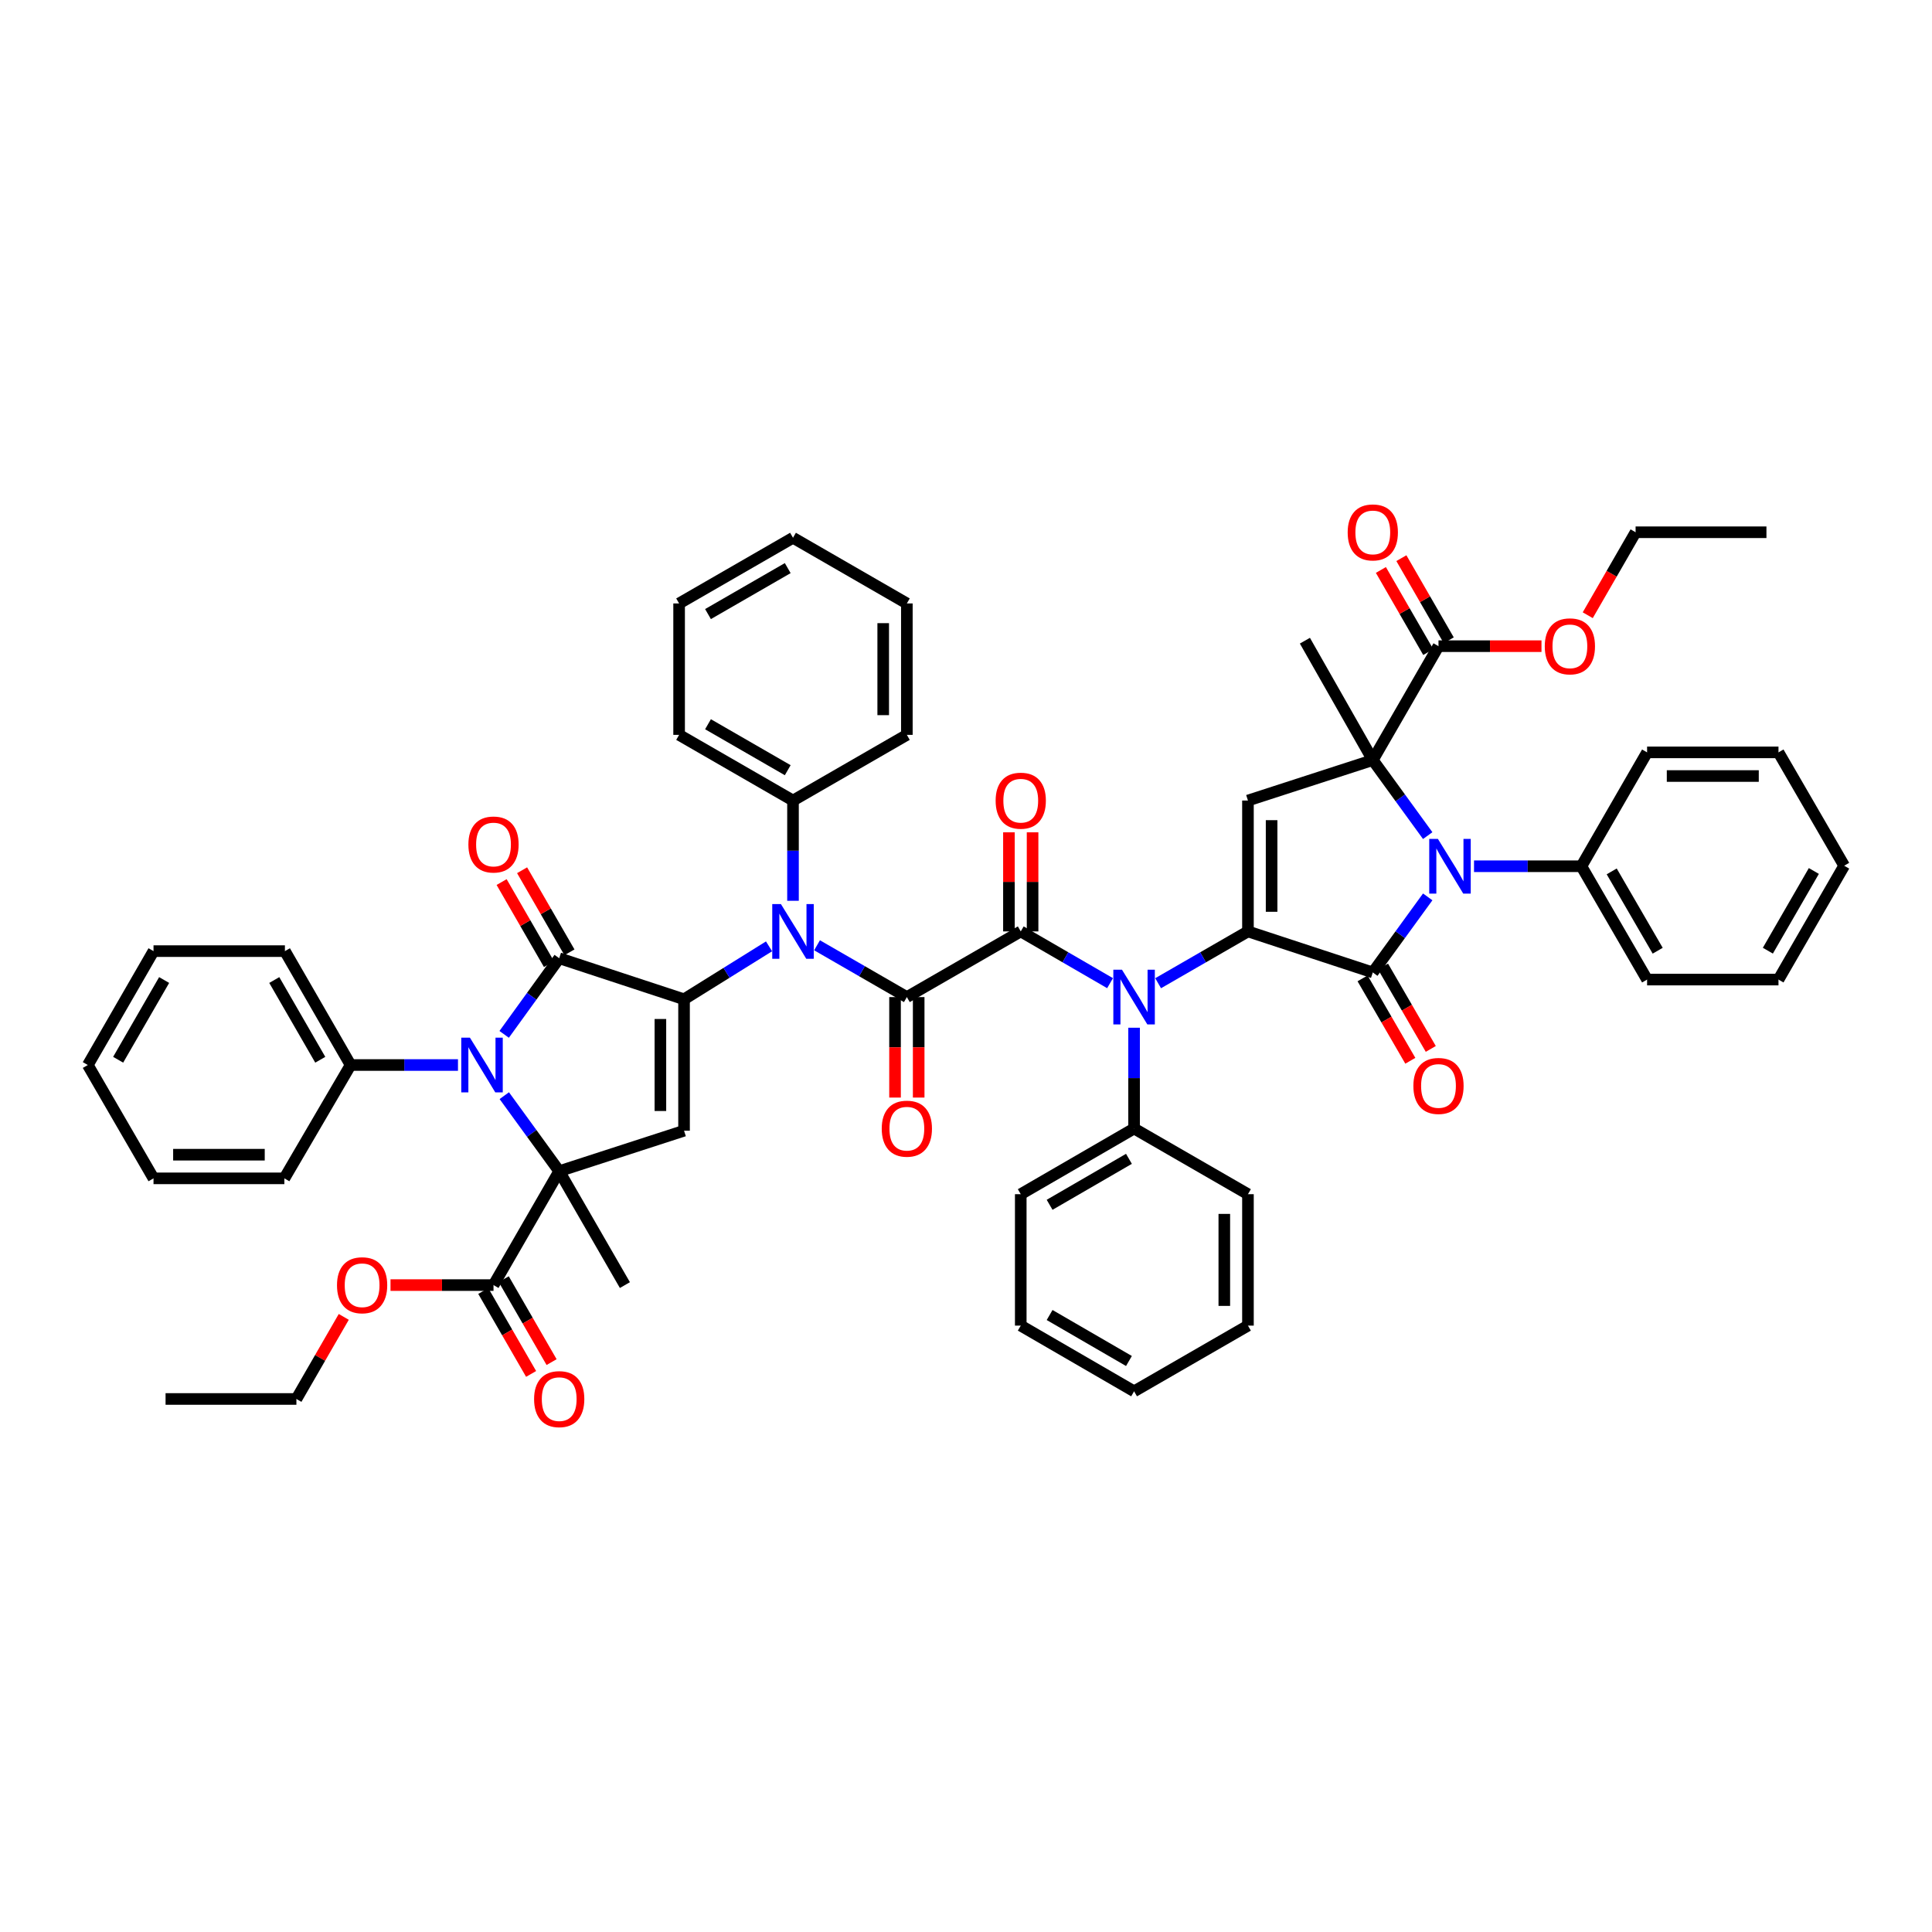 <?xml version='1.0' encoding='iso-8859-1'?>
<svg version='1.1' baseProfile='full'
              xmlns='http://www.w3.org/2000/svg'
                      xmlns:rdkit='http://www.rdkit.org/xml'
                      xmlns:xlink='http://www.w3.org/1999/xlink'
                  xml:space='preserve'
width='1000px' height='1000px' viewBox='0 0 1000 1000'>
<!-- END OF HEADER -->
<rect style='opacity:1.0;fill:#FFFFFF;stroke:none' width='1000' height='1000' x='0' y='0'> </rect>
<path class='bond-1' d='M 645.939,482.101 L 710.556,503.336' style='fill:none;fill-rule:evenodd;stroke:#000000;stroke-width:6px;stroke-linecap:butt;stroke-linejoin:miter;stroke-opacity:1' />
<path class='bond-9' d='M 645.939,482.101 L 645.939,414.356' style='fill:none;fill-rule:evenodd;stroke:#000000;stroke-width:6px;stroke-linecap:butt;stroke-linejoin:miter;stroke-opacity:1' />
<path class='bond-9' d='M 658.179,471.939 L 658.179,424.518' style='fill:none;fill-rule:evenodd;stroke:#000000;stroke-width:6px;stroke-linecap:butt;stroke-linejoin:miter;stroke-opacity:1' />
<path class='bond-12' d='M 645.939,482.101 L 622.691,495.509' style='fill:none;fill-rule:evenodd;stroke:#000000;stroke-width:6px;stroke-linecap:butt;stroke-linejoin:miter;stroke-opacity:1' />
<path class='bond-12' d='M 622.691,495.509 L 599.442,508.917' style='fill:none;fill-rule:evenodd;stroke:#0000FF;stroke-width:6px;stroke-linecap:butt;stroke-linejoin:miter;stroke-opacity:1' />
<path class='bond-0' d='M 354.061,517.227 L 376.058,503.526' style='fill:none;fill-rule:evenodd;stroke:#000000;stroke-width:6px;stroke-linecap:butt;stroke-linejoin:miter;stroke-opacity:1' />
<path class='bond-0' d='M 376.058,503.526 L 398.055,489.825' style='fill:none;fill-rule:evenodd;stroke:#0000FF;stroke-width:6px;stroke-linecap:butt;stroke-linejoin:miter;stroke-opacity:1' />
<path class='bond-2' d='M 354.061,517.227 L 289.444,495.979' style='fill:none;fill-rule:evenodd;stroke:#000000;stroke-width:6px;stroke-linecap:butt;stroke-linejoin:miter;stroke-opacity:1' />
<path class='bond-10' d='M 354.061,517.227 L 354.061,585.257' style='fill:none;fill-rule:evenodd;stroke:#000000;stroke-width:6px;stroke-linecap:butt;stroke-linejoin:miter;stroke-opacity:1' />
<path class='bond-10' d='M 341.821,527.432 L 341.821,575.053' style='fill:none;fill-rule:evenodd;stroke:#000000;stroke-width:6px;stroke-linecap:butt;stroke-linejoin:miter;stroke-opacity:1' />
<path class='bond-4' d='M 710.556,503.336 L 724.769,483.781' style='fill:none;fill-rule:evenodd;stroke:#000000;stroke-width:6px;stroke-linecap:butt;stroke-linejoin:miter;stroke-opacity:1' />
<path class='bond-4' d='M 724.769,483.781 L 738.983,464.227' style='fill:none;fill-rule:evenodd;stroke:#0000FF;stroke-width:6px;stroke-linecap:butt;stroke-linejoin:miter;stroke-opacity:1' />
<path class='bond-16' d='M 705.261,506.405 L 717.622,527.73' style='fill:none;fill-rule:evenodd;stroke:#000000;stroke-width:6px;stroke-linecap:butt;stroke-linejoin:miter;stroke-opacity:1' />
<path class='bond-16' d='M 717.622,527.73 L 729.983,549.056' style='fill:none;fill-rule:evenodd;stroke:#FF0000;stroke-width:6px;stroke-linecap:butt;stroke-linejoin:miter;stroke-opacity:1' />
<path class='bond-16' d='M 715.85,500.267 L 728.211,521.593' style='fill:none;fill-rule:evenodd;stroke:#000000;stroke-width:6px;stroke-linecap:butt;stroke-linejoin:miter;stroke-opacity:1' />
<path class='bond-16' d='M 728.211,521.593 L 740.572,542.919' style='fill:none;fill-rule:evenodd;stroke:#FF0000;stroke-width:6px;stroke-linecap:butt;stroke-linejoin:miter;stroke-opacity:1' />
<path class='bond-3' d='M 289.444,495.979 L 275.201,515.683' style='fill:none;fill-rule:evenodd;stroke:#000000;stroke-width:6px;stroke-linecap:butt;stroke-linejoin:miter;stroke-opacity:1' />
<path class='bond-3' d='M 275.201,515.683 L 260.958,535.387' style='fill:none;fill-rule:evenodd;stroke:#0000FF;stroke-width:6px;stroke-linecap:butt;stroke-linejoin:miter;stroke-opacity:1' />
<path class='bond-15' d='M 294.745,492.921 L 282.491,471.679' style='fill:none;fill-rule:evenodd;stroke:#000000;stroke-width:6px;stroke-linecap:butt;stroke-linejoin:miter;stroke-opacity:1' />
<path class='bond-15' d='M 282.491,471.679 L 270.236,450.436' style='fill:none;fill-rule:evenodd;stroke:#FF0000;stroke-width:6px;stroke-linecap:butt;stroke-linejoin:miter;stroke-opacity:1' />
<path class='bond-15' d='M 284.143,499.037 L 271.889,477.794' style='fill:none;fill-rule:evenodd;stroke:#000000;stroke-width:6px;stroke-linecap:butt;stroke-linejoin:miter;stroke-opacity:1' />
<path class='bond-15' d='M 271.889,477.794 L 259.635,456.552' style='fill:none;fill-rule:evenodd;stroke:#FF0000;stroke-width:6px;stroke-linecap:butt;stroke-linejoin:miter;stroke-opacity:1' />
<path class='bond-20' d='M 237.049,551.252 L 209.261,551.252' style='fill:none;fill-rule:evenodd;stroke:#0000FF;stroke-width:6px;stroke-linecap:butt;stroke-linejoin:miter;stroke-opacity:1' />
<path class='bond-20' d='M 209.261,551.252 L 181.473,551.252' style='fill:none;fill-rule:evenodd;stroke:#000000;stroke-width:6px;stroke-linecap:butt;stroke-linejoin:miter;stroke-opacity:1' />
<path class='bond-56' d='M 261.02,567.111 L 275.232,586.659' style='fill:none;fill-rule:evenodd;stroke:#0000FF;stroke-width:6px;stroke-linecap:butt;stroke-linejoin:miter;stroke-opacity:1' />
<path class='bond-56' d='M 275.232,586.659 L 289.444,606.207' style='fill:none;fill-rule:evenodd;stroke:#000000;stroke-width:6px;stroke-linecap:butt;stroke-linejoin:miter;stroke-opacity:1' />
<path class='bond-19' d='M 762.951,448.368 L 790.739,448.368' style='fill:none;fill-rule:evenodd;stroke:#0000FF;stroke-width:6px;stroke-linecap:butt;stroke-linejoin:miter;stroke-opacity:1' />
<path class='bond-19' d='M 790.739,448.368 L 818.527,448.368' style='fill:none;fill-rule:evenodd;stroke:#000000;stroke-width:6px;stroke-linecap:butt;stroke-linejoin:miter;stroke-opacity:1' />
<path class='bond-53' d='M 738.982,432.509 L 724.769,412.958' style='fill:none;fill-rule:evenodd;stroke:#0000FF;stroke-width:6px;stroke-linecap:butt;stroke-linejoin:miter;stroke-opacity:1' />
<path class='bond-53' d='M 724.769,412.958 L 710.556,393.407' style='fill:none;fill-rule:evenodd;stroke:#000000;stroke-width:6px;stroke-linecap:butt;stroke-linejoin:miter;stroke-opacity:1' />
<path class='bond-5' d='M 710.556,393.407 L 645.939,414.356' style='fill:none;fill-rule:evenodd;stroke:#000000;stroke-width:6px;stroke-linecap:butt;stroke-linejoin:miter;stroke-opacity:1' />
<path class='bond-13' d='M 710.556,393.407 L 744.561,334.461' style='fill:none;fill-rule:evenodd;stroke:#000000;stroke-width:6px;stroke-linecap:butt;stroke-linejoin:miter;stroke-opacity:1' />
<path class='bond-26' d='M 710.556,393.407 L 675.416,331.619' style='fill:none;fill-rule:evenodd;stroke:#000000;stroke-width:6px;stroke-linecap:butt;stroke-linejoin:miter;stroke-opacity:1' />
<path class='bond-6' d='M 289.444,606.207 L 354.061,585.257' style='fill:none;fill-rule:evenodd;stroke:#000000;stroke-width:6px;stroke-linecap:butt;stroke-linejoin:miter;stroke-opacity:1' />
<path class='bond-14' d='M 289.444,606.207 L 255.439,665.159' style='fill:none;fill-rule:evenodd;stroke:#000000;stroke-width:6px;stroke-linecap:butt;stroke-linejoin:miter;stroke-opacity:1' />
<path class='bond-25' d='M 289.444,606.207 L 323.449,665.159' style='fill:none;fill-rule:evenodd;stroke:#000000;stroke-width:6px;stroke-linecap:butt;stroke-linejoin:miter;stroke-opacity:1' />
<path class='bond-7' d='M 469.388,516.092 L 528.341,482.101' style='fill:none;fill-rule:evenodd;stroke:#000000;stroke-width:6px;stroke-linecap:butt;stroke-linejoin:miter;stroke-opacity:1' />
<path class='bond-11' d='M 469.388,516.092 L 446.143,502.684' style='fill:none;fill-rule:evenodd;stroke:#000000;stroke-width:6px;stroke-linecap:butt;stroke-linejoin:miter;stroke-opacity:1' />
<path class='bond-11' d='M 446.143,502.684 L 422.897,489.276' style='fill:none;fill-rule:evenodd;stroke:#0000FF;stroke-width:6px;stroke-linecap:butt;stroke-linejoin:miter;stroke-opacity:1' />
<path class='bond-18' d='M 463.269,516.092 L 463.269,542.096' style='fill:none;fill-rule:evenodd;stroke:#000000;stroke-width:6px;stroke-linecap:butt;stroke-linejoin:miter;stroke-opacity:1' />
<path class='bond-18' d='M 463.269,542.096 L 463.269,568.101' style='fill:none;fill-rule:evenodd;stroke:#FF0000;stroke-width:6px;stroke-linecap:butt;stroke-linejoin:miter;stroke-opacity:1' />
<path class='bond-18' d='M 475.508,516.092 L 475.508,542.096' style='fill:none;fill-rule:evenodd;stroke:#000000;stroke-width:6px;stroke-linecap:butt;stroke-linejoin:miter;stroke-opacity:1' />
<path class='bond-18' d='M 475.508,542.096 L 475.508,568.101' style='fill:none;fill-rule:evenodd;stroke:#FF0000;stroke-width:6px;stroke-linecap:butt;stroke-linejoin:miter;stroke-opacity:1' />
<path class='bond-8' d='M 528.341,482.101 L 551.453,495.493' style='fill:none;fill-rule:evenodd;stroke:#000000;stroke-width:6px;stroke-linecap:butt;stroke-linejoin:miter;stroke-opacity:1' />
<path class='bond-8' d='M 551.453,495.493 L 574.566,508.886' style='fill:none;fill-rule:evenodd;stroke:#0000FF;stroke-width:6px;stroke-linecap:butt;stroke-linejoin:miter;stroke-opacity:1' />
<path class='bond-17' d='M 534.46,482.101 L 534.46,456.455' style='fill:none;fill-rule:evenodd;stroke:#000000;stroke-width:6px;stroke-linecap:butt;stroke-linejoin:miter;stroke-opacity:1' />
<path class='bond-17' d='M 534.46,456.455 L 534.46,430.81' style='fill:none;fill-rule:evenodd;stroke:#FF0000;stroke-width:6px;stroke-linecap:butt;stroke-linejoin:miter;stroke-opacity:1' />
<path class='bond-17' d='M 522.221,482.101 L 522.221,456.455' style='fill:none;fill-rule:evenodd;stroke:#000000;stroke-width:6px;stroke-linecap:butt;stroke-linejoin:miter;stroke-opacity:1' />
<path class='bond-17' d='M 522.221,456.455 L 522.221,430.81' style='fill:none;fill-rule:evenodd;stroke:#FF0000;stroke-width:6px;stroke-linecap:butt;stroke-linejoin:miter;stroke-opacity:1' />
<path class='bond-21' d='M 410.456,466.247 L 410.456,440.302' style='fill:none;fill-rule:evenodd;stroke:#0000FF;stroke-width:6px;stroke-linecap:butt;stroke-linejoin:miter;stroke-opacity:1' />
<path class='bond-21' d='M 410.456,440.302 L 410.456,414.356' style='fill:none;fill-rule:evenodd;stroke:#000000;stroke-width:6px;stroke-linecap:butt;stroke-linejoin:miter;stroke-opacity:1' />
<path class='bond-22' d='M 587.001,531.953 L 587.001,558.037' style='fill:none;fill-rule:evenodd;stroke:#0000FF;stroke-width:6px;stroke-linecap:butt;stroke-linejoin:miter;stroke-opacity:1' />
<path class='bond-22' d='M 587.001,558.037 L 587.001,584.122' style='fill:none;fill-rule:evenodd;stroke:#000000;stroke-width:6px;stroke-linecap:butt;stroke-linejoin:miter;stroke-opacity:1' />
<path class='bond-24' d='M 749.862,331.404 L 737.606,310.152' style='fill:none;fill-rule:evenodd;stroke:#000000;stroke-width:6px;stroke-linecap:butt;stroke-linejoin:miter;stroke-opacity:1' />
<path class='bond-24' d='M 737.606,310.152 L 725.35,288.9' style='fill:none;fill-rule:evenodd;stroke:#FF0000;stroke-width:6px;stroke-linecap:butt;stroke-linejoin:miter;stroke-opacity:1' />
<path class='bond-24' d='M 739.259,337.518 L 727.004,316.266' style='fill:none;fill-rule:evenodd;stroke:#000000;stroke-width:6px;stroke-linecap:butt;stroke-linejoin:miter;stroke-opacity:1' />
<path class='bond-24' d='M 727.004,316.266 L 714.748,295.014' style='fill:none;fill-rule:evenodd;stroke:#FF0000;stroke-width:6px;stroke-linecap:butt;stroke-linejoin:miter;stroke-opacity:1' />
<path class='bond-27' d='M 744.561,334.461 L 771.215,334.461' style='fill:none;fill-rule:evenodd;stroke:#000000;stroke-width:6px;stroke-linecap:butt;stroke-linejoin:miter;stroke-opacity:1' />
<path class='bond-27' d='M 771.215,334.461 L 797.87,334.461' style='fill:none;fill-rule:evenodd;stroke:#FF0000;stroke-width:6px;stroke-linecap:butt;stroke-linejoin:miter;stroke-opacity:1' />
<path class='bond-23' d='M 250.139,668.217 L 262.52,689.679' style='fill:none;fill-rule:evenodd;stroke:#000000;stroke-width:6px;stroke-linecap:butt;stroke-linejoin:miter;stroke-opacity:1' />
<path class='bond-23' d='M 262.52,689.679 L 274.901,711.141' style='fill:none;fill-rule:evenodd;stroke:#FF0000;stroke-width:6px;stroke-linecap:butt;stroke-linejoin:miter;stroke-opacity:1' />
<path class='bond-23' d='M 260.74,662.101 L 273.121,683.563' style='fill:none;fill-rule:evenodd;stroke:#000000;stroke-width:6px;stroke-linecap:butt;stroke-linejoin:miter;stroke-opacity:1' />
<path class='bond-23' d='M 273.121,683.563 L 285.502,705.025' style='fill:none;fill-rule:evenodd;stroke:#FF0000;stroke-width:6px;stroke-linecap:butt;stroke-linejoin:miter;stroke-opacity:1' />
<path class='bond-28' d='M 255.439,665.159 L 228.785,665.159' style='fill:none;fill-rule:evenodd;stroke:#000000;stroke-width:6px;stroke-linecap:butt;stroke-linejoin:miter;stroke-opacity:1' />
<path class='bond-28' d='M 228.785,665.159 L 202.13,665.159' style='fill:none;fill-rule:evenodd;stroke:#FF0000;stroke-width:6px;stroke-linecap:butt;stroke-linejoin:miter;stroke-opacity:1' />
<path class='bond-29' d='M 818.527,448.368 L 852.531,507.028' style='fill:none;fill-rule:evenodd;stroke:#000000;stroke-width:6px;stroke-linecap:butt;stroke-linejoin:miter;stroke-opacity:1' />
<path class='bond-29' d='M 834.216,451.029 L 858.019,492.091' style='fill:none;fill-rule:evenodd;stroke:#000000;stroke-width:6px;stroke-linecap:butt;stroke-linejoin:miter;stroke-opacity:1' />
<path class='bond-32' d='M 818.527,448.368 L 852.531,389.429' style='fill:none;fill-rule:evenodd;stroke:#000000;stroke-width:6px;stroke-linecap:butt;stroke-linejoin:miter;stroke-opacity:1' />
<path class='bond-30' d='M 181.473,551.252 L 147.469,492.3' style='fill:none;fill-rule:evenodd;stroke:#000000;stroke-width:6px;stroke-linecap:butt;stroke-linejoin:miter;stroke-opacity:1' />
<path class='bond-30' d='M 165.771,548.525 L 141.967,507.258' style='fill:none;fill-rule:evenodd;stroke:#000000;stroke-width:6px;stroke-linecap:butt;stroke-linejoin:miter;stroke-opacity:1' />
<path class='bond-31' d='M 181.473,551.252 L 147.183,609.912' style='fill:none;fill-rule:evenodd;stroke:#000000;stroke-width:6px;stroke-linecap:butt;stroke-linejoin:miter;stroke-opacity:1' />
<path class='bond-33' d='M 410.456,414.356 L 351.504,380.365' style='fill:none;fill-rule:evenodd;stroke:#000000;stroke-width:6px;stroke-linecap:butt;stroke-linejoin:miter;stroke-opacity:1' />
<path class='bond-33' d='M 407.727,398.655 L 366.46,374.861' style='fill:none;fill-rule:evenodd;stroke:#000000;stroke-width:6px;stroke-linecap:butt;stroke-linejoin:miter;stroke-opacity:1' />
<path class='bond-36' d='M 410.456,414.356 L 469.388,380.365' style='fill:none;fill-rule:evenodd;stroke:#000000;stroke-width:6px;stroke-linecap:butt;stroke-linejoin:miter;stroke-opacity:1' />
<path class='bond-34' d='M 587.001,584.122 L 528.341,618.113' style='fill:none;fill-rule:evenodd;stroke:#000000;stroke-width:6px;stroke-linecap:butt;stroke-linejoin:miter;stroke-opacity:1' />
<path class='bond-34' d='M 584.338,599.81 L 543.276,623.604' style='fill:none;fill-rule:evenodd;stroke:#000000;stroke-width:6px;stroke-linecap:butt;stroke-linejoin:miter;stroke-opacity:1' />
<path class='bond-35' d='M 587.001,584.122 L 645.939,618.113' style='fill:none;fill-rule:evenodd;stroke:#000000;stroke-width:6px;stroke-linecap:butt;stroke-linejoin:miter;stroke-opacity:1' />
<path class='bond-38' d='M 821.811,318.439 L 834.197,296.967' style='fill:none;fill-rule:evenodd;stroke:#FF0000;stroke-width:6px;stroke-linecap:butt;stroke-linejoin:miter;stroke-opacity:1' />
<path class='bond-38' d='M 834.197,296.967 L 846.582,275.495' style='fill:none;fill-rule:evenodd;stroke:#000000;stroke-width:6px;stroke-linecap:butt;stroke-linejoin:miter;stroke-opacity:1' />
<path class='bond-37' d='M 177.932,681.62 L 165.675,702.863' style='fill:none;fill-rule:evenodd;stroke:#FF0000;stroke-width:6px;stroke-linecap:butt;stroke-linejoin:miter;stroke-opacity:1' />
<path class='bond-37' d='M 165.675,702.863 L 153.418,724.105' style='fill:none;fill-rule:evenodd;stroke:#000000;stroke-width:6px;stroke-linecap:butt;stroke-linejoin:miter;stroke-opacity:1' />
<path class='bond-43' d='M 852.531,507.028 L 920.541,507.028' style='fill:none;fill-rule:evenodd;stroke:#000000;stroke-width:6px;stroke-linecap:butt;stroke-linejoin:miter;stroke-opacity:1' />
<path class='bond-47' d='M 147.469,492.3 L 79.459,492.3' style='fill:none;fill-rule:evenodd;stroke:#000000;stroke-width:6px;stroke-linecap:butt;stroke-linejoin:miter;stroke-opacity:1' />
<path class='bond-48' d='M 147.183,609.912 L 79.459,609.912' style='fill:none;fill-rule:evenodd;stroke:#000000;stroke-width:6px;stroke-linecap:butt;stroke-linejoin:miter;stroke-opacity:1' />
<path class='bond-48' d='M 137.025,597.673 L 89.618,597.673' style='fill:none;fill-rule:evenodd;stroke:#000000;stroke-width:6px;stroke-linecap:butt;stroke-linejoin:miter;stroke-opacity:1' />
<path class='bond-46' d='M 852.531,389.429 L 920.541,389.429' style='fill:none;fill-rule:evenodd;stroke:#000000;stroke-width:6px;stroke-linecap:butt;stroke-linejoin:miter;stroke-opacity:1' />
<path class='bond-46' d='M 862.733,401.668 L 910.339,401.668' style='fill:none;fill-rule:evenodd;stroke:#000000;stroke-width:6px;stroke-linecap:butt;stroke-linejoin:miter;stroke-opacity:1' />
<path class='bond-45' d='M 351.504,380.365 L 351.504,312.342' style='fill:none;fill-rule:evenodd;stroke:#000000;stroke-width:6px;stroke-linecap:butt;stroke-linejoin:miter;stroke-opacity:1' />
<path class='bond-42' d='M 528.341,618.113 L 528.341,686.136' style='fill:none;fill-rule:evenodd;stroke:#000000;stroke-width:6px;stroke-linecap:butt;stroke-linejoin:miter;stroke-opacity:1' />
<path class='bond-41' d='M 645.939,618.113 L 645.939,686.136' style='fill:none;fill-rule:evenodd;stroke:#000000;stroke-width:6px;stroke-linecap:butt;stroke-linejoin:miter;stroke-opacity:1' />
<path class='bond-41' d='M 633.7,628.316 L 633.7,675.932' style='fill:none;fill-rule:evenodd;stroke:#000000;stroke-width:6px;stroke-linecap:butt;stroke-linejoin:miter;stroke-opacity:1' />
<path class='bond-44' d='M 469.388,380.365 L 469.388,312.342' style='fill:none;fill-rule:evenodd;stroke:#000000;stroke-width:6px;stroke-linecap:butt;stroke-linejoin:miter;stroke-opacity:1' />
<path class='bond-44' d='M 457.149,370.162 L 457.149,322.546' style='fill:none;fill-rule:evenodd;stroke:#000000;stroke-width:6px;stroke-linecap:butt;stroke-linejoin:miter;stroke-opacity:1' />
<path class='bond-40' d='M 153.418,724.105 L 85.695,724.105' style='fill:none;fill-rule:evenodd;stroke:#000000;stroke-width:6px;stroke-linecap:butt;stroke-linejoin:miter;stroke-opacity:1' />
<path class='bond-39' d='M 846.582,275.495 L 914.306,275.495' style='fill:none;fill-rule:evenodd;stroke:#000000;stroke-width:6px;stroke-linecap:butt;stroke-linejoin:miter;stroke-opacity:1' />
<path class='bond-54' d='M 645.939,686.136 L 587.001,720.141' style='fill:none;fill-rule:evenodd;stroke:#000000;stroke-width:6px;stroke-linecap:butt;stroke-linejoin:miter;stroke-opacity:1' />
<path class='bond-50' d='M 528.341,686.136 L 587.001,720.141' style='fill:none;fill-rule:evenodd;stroke:#000000;stroke-width:6px;stroke-linecap:butt;stroke-linejoin:miter;stroke-opacity:1' />
<path class='bond-50' d='M 543.278,680.648 L 584.34,704.451' style='fill:none;fill-rule:evenodd;stroke:#000000;stroke-width:6px;stroke-linecap:butt;stroke-linejoin:miter;stroke-opacity:1' />
<path class='bond-52' d='M 920.541,507.028 L 954.545,448.096' style='fill:none;fill-rule:evenodd;stroke:#000000;stroke-width:6px;stroke-linecap:butt;stroke-linejoin:miter;stroke-opacity:1' />
<path class='bond-52' d='M 915.04,492.071 L 938.844,450.819' style='fill:none;fill-rule:evenodd;stroke:#000000;stroke-width:6px;stroke-linecap:butt;stroke-linejoin:miter;stroke-opacity:1' />
<path class='bond-57' d='M 469.388,312.342 L 410.456,278.351' style='fill:none;fill-rule:evenodd;stroke:#000000;stroke-width:6px;stroke-linecap:butt;stroke-linejoin:miter;stroke-opacity:1' />
<path class='bond-49' d='M 351.504,312.342 L 410.456,278.351' style='fill:none;fill-rule:evenodd;stroke:#000000;stroke-width:6px;stroke-linecap:butt;stroke-linejoin:miter;stroke-opacity:1' />
<path class='bond-49' d='M 366.46,317.847 L 407.727,294.053' style='fill:none;fill-rule:evenodd;stroke:#000000;stroke-width:6px;stroke-linecap:butt;stroke-linejoin:miter;stroke-opacity:1' />
<path class='bond-55' d='M 920.541,389.429 L 954.545,448.096' style='fill:none;fill-rule:evenodd;stroke:#000000;stroke-width:6px;stroke-linecap:butt;stroke-linejoin:miter;stroke-opacity:1' />
<path class='bond-51' d='M 79.459,492.3 L 45.455,551.252' style='fill:none;fill-rule:evenodd;stroke:#000000;stroke-width:6px;stroke-linecap:butt;stroke-linejoin:miter;stroke-opacity:1' />
<path class='bond-51' d='M 84.96,507.258 L 61.157,548.525' style='fill:none;fill-rule:evenodd;stroke:#000000;stroke-width:6px;stroke-linecap:butt;stroke-linejoin:miter;stroke-opacity:1' />
<path class='bond-58' d='M 79.459,609.912 L 45.455,551.252' style='fill:none;fill-rule:evenodd;stroke:#000000;stroke-width:6px;stroke-linecap:butt;stroke-linejoin:miter;stroke-opacity:1' />
<path  class='atom-4' d='M 243.23 537.092
L 252.51 552.092
Q 253.43 553.572, 254.91 556.252
Q 256.39 558.932, 256.47 559.092
L 256.47 537.092
L 260.23 537.092
L 260.23 565.412
L 256.35 565.412
L 246.39 549.012
Q 245.23 547.092, 243.99 544.892
Q 242.79 542.692, 242.43 542.012
L 242.43 565.412
L 238.75 565.412
L 238.75 537.092
L 243.23 537.092
' fill='#0000FF'/>
<path  class='atom-5' d='M 744.25 434.208
L 753.53 449.208
Q 754.45 450.688, 755.93 453.368
Q 757.41 456.048, 757.49 456.208
L 757.49 434.208
L 761.25 434.208
L 761.25 462.528
L 757.37 462.528
L 747.41 446.128
Q 746.25 444.208, 745.01 442.008
Q 743.81 439.808, 743.45 439.128
L 743.45 462.528
L 739.77 462.528
L 739.77 434.208
L 744.25 434.208
' fill='#0000FF'/>
<path  class='atom-12' d='M 404.196 467.941
L 413.476 482.941
Q 414.396 484.421, 415.876 487.101
Q 417.356 489.781, 417.436 489.941
L 417.436 467.941
L 421.196 467.941
L 421.196 496.261
L 417.316 496.261
L 407.356 479.861
Q 406.196 477.941, 404.956 475.741
Q 403.756 473.541, 403.396 472.861
L 403.396 496.261
L 399.716 496.261
L 399.716 467.941
L 404.196 467.941
' fill='#0000FF'/>
<path  class='atom-13' d='M 580.741 501.932
L 590.021 516.932
Q 590.941 518.412, 592.421 521.092
Q 593.901 523.772, 593.981 523.932
L 593.981 501.932
L 597.741 501.932
L 597.741 530.252
L 593.861 530.252
L 583.901 513.852
Q 582.741 511.932, 581.501 509.732
Q 580.301 507.532, 579.941 506.852
L 579.941 530.252
L 576.261 530.252
L 576.261 501.932
L 580.741 501.932
' fill='#0000FF'/>
<path  class='atom-16' d='M 242.439 437.113
Q 242.439 430.313, 245.799 426.513
Q 249.159 422.713, 255.439 422.713
Q 261.719 422.713, 265.079 426.513
Q 268.439 430.313, 268.439 437.113
Q 268.439 443.993, 265.039 447.913
Q 261.639 451.793, 255.439 451.793
Q 249.199 451.793, 245.799 447.913
Q 242.439 444.033, 242.439 437.113
M 255.439 448.593
Q 259.759 448.593, 262.079 445.713
Q 264.439 442.793, 264.439 437.113
Q 264.439 431.553, 262.079 428.753
Q 259.759 425.913, 255.439 425.913
Q 251.119 425.913, 248.759 428.713
Q 246.439 431.513, 246.439 437.113
Q 246.439 442.833, 248.759 445.713
Q 251.119 448.593, 255.439 448.593
' fill='#FF0000'/>
<path  class='atom-17' d='M 731.561 562.083
Q 731.561 555.283, 734.921 551.483
Q 738.281 547.683, 744.561 547.683
Q 750.841 547.683, 754.201 551.483
Q 757.561 555.283, 757.561 562.083
Q 757.561 568.963, 754.161 572.883
Q 750.761 576.763, 744.561 576.763
Q 738.321 576.763, 734.921 572.883
Q 731.561 569.003, 731.561 562.083
M 744.561 573.563
Q 748.881 573.563, 751.201 570.683
Q 753.561 567.763, 753.561 562.083
Q 753.561 556.523, 751.201 553.723
Q 748.881 550.883, 744.561 550.883
Q 740.241 550.883, 737.881 553.683
Q 735.561 556.483, 735.561 562.083
Q 735.561 567.803, 737.881 570.683
Q 740.241 573.563, 744.561 573.563
' fill='#FF0000'/>
<path  class='atom-18' d='M 515.341 414.436
Q 515.341 407.636, 518.701 403.836
Q 522.061 400.036, 528.341 400.036
Q 534.621 400.036, 537.981 403.836
Q 541.341 407.636, 541.341 414.436
Q 541.341 421.316, 537.941 425.236
Q 534.541 429.116, 528.341 429.116
Q 522.101 429.116, 518.701 425.236
Q 515.341 421.356, 515.341 414.436
M 528.341 425.916
Q 532.661 425.916, 534.981 423.036
Q 537.341 420.116, 537.341 414.436
Q 537.341 408.876, 534.981 406.076
Q 532.661 403.236, 528.341 403.236
Q 524.021 403.236, 521.661 406.036
Q 519.341 408.836, 519.341 414.436
Q 519.341 420.156, 521.661 423.036
Q 524.021 425.916, 528.341 425.916
' fill='#FF0000'/>
<path  class='atom-19' d='M 456.388 584.202
Q 456.388 577.402, 459.748 573.602
Q 463.108 569.802, 469.388 569.802
Q 475.668 569.802, 479.028 573.602
Q 482.388 577.402, 482.388 584.202
Q 482.388 591.082, 478.988 595.002
Q 475.588 598.882, 469.388 598.882
Q 463.148 598.882, 459.748 595.002
Q 456.388 591.122, 456.388 584.202
M 469.388 595.682
Q 473.708 595.682, 476.028 592.802
Q 478.388 589.882, 478.388 584.202
Q 478.388 578.642, 476.028 575.842
Q 473.708 573.002, 469.388 573.002
Q 465.068 573.002, 462.708 575.802
Q 460.388 578.602, 460.388 584.202
Q 460.388 589.922, 462.708 592.802
Q 465.068 595.682, 469.388 595.682
' fill='#FF0000'/>
<path  class='atom-24' d='M 276.444 724.185
Q 276.444 717.385, 279.804 713.585
Q 283.164 709.785, 289.444 709.785
Q 295.724 709.785, 299.084 713.585
Q 302.444 717.385, 302.444 724.185
Q 302.444 731.065, 299.044 734.985
Q 295.644 738.865, 289.444 738.865
Q 283.204 738.865, 279.804 734.985
Q 276.444 731.105, 276.444 724.185
M 289.444 735.665
Q 293.764 735.665, 296.084 732.785
Q 298.444 729.865, 298.444 724.185
Q 298.444 718.625, 296.084 715.825
Q 293.764 712.985, 289.444 712.985
Q 285.124 712.985, 282.764 715.785
Q 280.444 718.585, 280.444 724.185
Q 280.444 729.905, 282.764 732.785
Q 285.124 735.665, 289.444 735.665
' fill='#FF0000'/>
<path  class='atom-25' d='M 697.556 275.575
Q 697.556 268.775, 700.916 264.975
Q 704.276 261.175, 710.556 261.175
Q 716.836 261.175, 720.196 264.975
Q 723.556 268.775, 723.556 275.575
Q 723.556 282.455, 720.156 286.375
Q 716.756 290.255, 710.556 290.255
Q 704.316 290.255, 700.916 286.375
Q 697.556 282.495, 697.556 275.575
M 710.556 287.055
Q 714.876 287.055, 717.196 284.175
Q 719.556 281.255, 719.556 275.575
Q 719.556 270.015, 717.196 267.215
Q 714.876 264.375, 710.556 264.375
Q 706.236 264.375, 703.876 267.175
Q 701.556 269.975, 701.556 275.575
Q 701.556 281.295, 703.876 284.175
Q 706.236 287.055, 710.556 287.055
' fill='#FF0000'/>
<path  class='atom-28' d='M 799.57 334.541
Q 799.57 327.741, 802.93 323.941
Q 806.29 320.141, 812.57 320.141
Q 818.85 320.141, 822.21 323.941
Q 825.57 327.741, 825.57 334.541
Q 825.57 341.421, 822.17 345.341
Q 818.77 349.221, 812.57 349.221
Q 806.33 349.221, 802.93 345.341
Q 799.57 341.461, 799.57 334.541
M 812.57 346.021
Q 816.89 346.021, 819.21 343.141
Q 821.57 340.221, 821.57 334.541
Q 821.57 328.981, 819.21 326.181
Q 816.89 323.341, 812.57 323.341
Q 808.25 323.341, 805.89 326.141
Q 803.57 328.941, 803.57 334.541
Q 803.57 340.261, 805.89 343.141
Q 808.25 346.021, 812.57 346.021
' fill='#FF0000'/>
<path  class='atom-29' d='M 174.43 665.239
Q 174.43 658.439, 177.79 654.639
Q 181.15 650.839, 187.43 650.839
Q 193.71 650.839, 197.07 654.639
Q 200.43 658.439, 200.43 665.239
Q 200.43 672.119, 197.03 676.039
Q 193.63 679.919, 187.43 679.919
Q 181.19 679.919, 177.79 676.039
Q 174.43 672.159, 174.43 665.239
M 187.43 676.719
Q 191.75 676.719, 194.07 673.839
Q 196.43 670.919, 196.43 665.239
Q 196.43 659.679, 194.07 656.879
Q 191.75 654.039, 187.43 654.039
Q 183.11 654.039, 180.75 656.839
Q 178.43 659.639, 178.43 665.239
Q 178.43 670.959, 180.75 673.839
Q 183.11 676.719, 187.43 676.719
' fill='#FF0000'/>
</svg>
